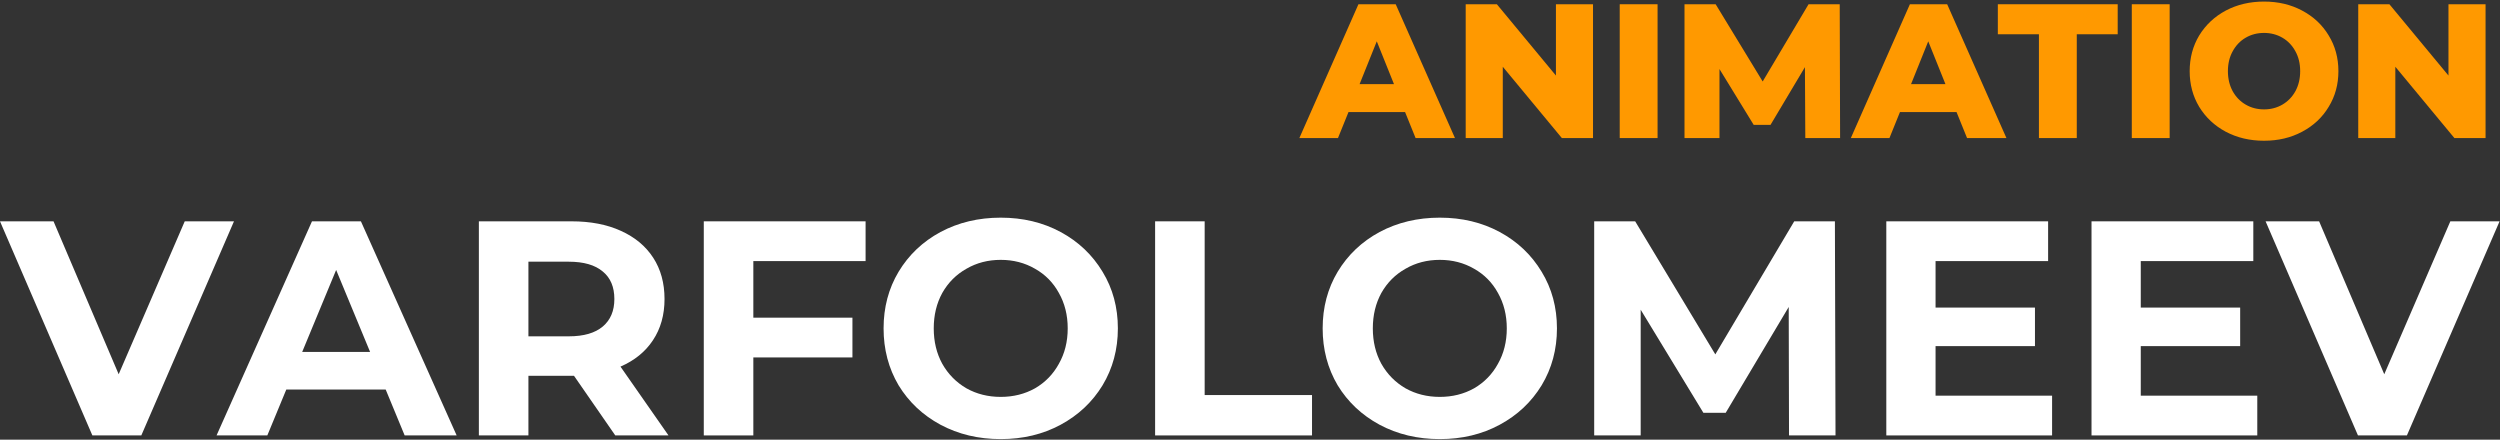<?xml version="1.0" encoding="UTF-8"?> <svg xmlns="http://www.w3.org/2000/svg" width="1177" height="207" viewBox="0 0 1177 207" fill="none"><rect x="0" y="0" width="1177" height="207" fill="#333333" stroke="none"/> <path d="M110.16 104.2L66.528 205H43.488L0 104.2H25.2L55.872 176.2L86.976 104.2H110.16Z" fill="white"></path> <path d="M181.585 183.4H134.785L125.857 205H101.953L146.881 104.2H169.921L214.993 205H190.513L181.585 183.4ZM174.241 165.688L158.257 127.096L142.273 165.688H174.241Z" fill="white"></path> <path d="M289.675 205L270.235 176.92H248.779V205H225.451V104.2H269.083C278.011 104.2 285.739 105.688 292.267 108.664C298.891 111.64 303.979 115.864 307.531 121.336C311.083 126.808 312.859 133.288 312.859 140.776C312.859 148.264 311.035 154.744 307.387 160.216C303.835 165.592 298.747 169.72 292.123 172.6L314.731 205H289.675ZM289.243 140.776C289.243 135.112 287.419 130.792 283.771 127.816C280.123 124.744 274.795 123.208 267.787 123.208H248.779V158.344H267.787C274.795 158.344 280.123 156.808 283.771 153.736C287.419 150.664 289.243 146.344 289.243 140.776Z" fill="white"></path> <path d="M354.67 122.92V149.56H401.326V168.28H354.67V205H331.342V104.2H407.518V122.92H354.67Z" fill="white"></path> <path d="M471.142 206.728C460.678 206.728 451.222 204.472 442.774 199.96C434.422 195.448 427.846 189.256 423.046 181.384C418.342 173.416 415.99 164.488 415.99 154.6C415.99 144.712 418.342 135.832 423.046 127.96C427.846 119.992 434.422 113.752 442.774 109.24C451.222 104.728 460.678 102.472 471.142 102.472C481.606 102.472 491.014 104.728 499.366 109.24C507.718 113.752 514.294 119.992 519.094 127.96C523.894 135.832 526.294 144.712 526.294 154.6C526.294 164.488 523.894 173.416 519.094 181.384C514.294 189.256 507.718 195.448 499.366 199.96C491.014 204.472 481.606 206.728 471.142 206.728ZM471.142 186.856C477.094 186.856 482.47 185.512 487.27 182.824C492.07 180.04 495.814 176.2 498.502 171.304C501.286 166.408 502.678 160.84 502.678 154.6C502.678 148.36 501.286 142.792 498.502 137.896C495.814 133 492.07 129.208 487.27 126.52C482.47 123.736 477.094 122.344 471.142 122.344C465.19 122.344 459.814 123.736 455.014 126.52C450.214 129.208 446.422 133 443.638 137.896C440.95 142.792 439.606 148.36 439.606 154.6C439.606 160.84 440.95 166.408 443.638 171.304C446.422 176.2 450.214 180.04 455.014 182.824C459.814 185.512 465.19 186.856 471.142 186.856Z" fill="white"></path> <path d="M543.826 104.2H567.154V185.992H617.698V205H543.826V104.2Z" fill="white"></path> <path d="M677.861 206.728C667.397 206.728 657.941 204.472 649.493 199.96C641.141 195.448 634.565 189.256 629.765 181.384C625.061 173.416 622.709 164.488 622.709 154.6C622.709 144.712 625.061 135.832 629.765 127.96C634.565 119.992 641.141 113.752 649.493 109.24C657.941 104.728 667.397 102.472 677.861 102.472C688.325 102.472 697.733 104.728 706.085 109.24C714.437 113.752 721.013 119.992 725.813 127.96C730.613 135.832 733.013 144.712 733.013 154.6C733.013 164.488 730.613 173.416 725.813 181.384C721.013 189.256 714.437 195.448 706.085 199.96C697.733 204.472 688.325 206.728 677.861 206.728ZM677.861 186.856C683.813 186.856 689.189 185.512 693.989 182.824C698.789 180.04 702.533 176.2 705.221 171.304C708.005 166.408 709.397 160.84 709.397 154.6C709.397 148.36 708.005 142.792 705.221 137.896C702.533 133 698.789 129.208 693.989 126.52C689.189 123.736 683.813 122.344 677.861 122.344C671.909 122.344 666.533 123.736 661.733 126.52C656.933 129.208 653.141 133 650.357 137.896C647.669 142.792 646.325 148.36 646.325 154.6C646.325 160.84 647.669 166.408 650.357 171.304C653.141 176.2 656.933 180.04 661.733 182.824C666.533 185.512 671.909 186.856 677.861 186.856Z" fill="white"></path> <path d="M842.273 205L842.129 144.52L812.465 194.344H801.953L772.433 145.816V205H750.545V104.2H769.841L807.569 166.84L844.721 104.2H863.873L864.161 205H842.273Z" fill="white"></path> <path d="M966.124 186.28V205H888.076V104.2H964.252V122.92H911.26V144.808H958.06V162.952H911.26V186.28H966.124Z" fill="white"></path> <path d="M1062.73 186.28V205H984.685V104.2H1060.86V122.92H1007.87V144.808H1054.67V162.952H1007.87V186.28H1062.73Z" fill="white"></path> <path d="M1176.8 104.2L1133.17 205H1110.13L1066.64 104.2H1091.84L1122.51 176.2L1153.62 104.2H1176.8Z" fill="white"></path> <path d="M661.51 52.76H634.87L629.92 65H611.74L639.55 2H657.1L685 65H666.46L661.51 52.76ZM656.29 39.62L648.19 19.46L640.09 39.62H656.29Z" fill="#FF9900"></path> <path d="M749.992 2V65H735.322L707.512 31.43V65H690.052V2H704.722L732.532 35.57V2H749.992Z" fill="#FF9900"></path> <path d="M762.562 2H780.382V65H762.562V2Z" fill="#FF9900"></path> <path d="M849.94 65L849.76 31.61L833.56 58.79H825.64L809.53 32.51V65H793.06V2H807.73L829.87 38.36L851.47 2H866.14L866.32 65H849.94Z" fill="#FF9900"></path> <path d="M921.139 52.76H894.499L889.549 65H871.369L899.179 2H916.729L944.629 65H926.089L921.139 52.76ZM915.919 39.62L907.819 19.46L899.719 39.62H915.919Z" fill="#FF9900"></path> <path d="M959.927 16.13H940.577V2H997.007V16.13H977.747V65H959.927V16.13Z" fill="#FF9900"></path> <path d="M1003.65 2H1021.47V65H1003.65V2Z" fill="#FF9900"></path> <path d="M1065.91 66.26C1059.25 66.26 1053.25 64.85 1047.91 62.03C1042.63 59.21 1038.46 55.31 1035.4 50.33C1032.4 45.35 1030.9 39.74 1030.9 33.5C1030.9 27.26 1032.4 21.65 1035.4 16.67C1038.46 11.69 1042.63 7.79 1047.91 4.97C1053.25 2.15 1059.25 0.74 1065.91 0.74C1072.57 0.74 1078.54 2.15 1083.82 4.97C1089.16 7.79 1093.33 11.69 1096.33 16.67C1099.39 21.65 1100.92 27.26 1100.92 33.5C1100.92 39.74 1099.39 45.35 1096.33 50.33C1093.33 55.31 1089.16 59.21 1083.82 62.03C1078.54 64.85 1072.57 66.26 1065.91 66.26ZM1065.91 51.5C1069.09 51.5 1071.97 50.75 1074.55 49.25C1077.13 47.75 1079.17 45.65 1080.67 42.95C1082.17 40.19 1082.92 37.04 1082.92 33.5C1082.92 29.96 1082.17 26.84 1080.67 24.14C1079.17 21.38 1077.13 19.25 1074.55 17.75C1071.97 16.25 1069.09 15.5 1065.91 15.5C1062.73 15.5 1059.85 16.25 1057.27 17.75C1054.69 19.25 1052.65 21.38 1051.15 24.14C1049.65 26.84 1048.9 29.96 1048.9 33.5C1048.9 37.04 1049.65 40.19 1051.15 42.95C1052.65 45.65 1054.69 47.75 1057.27 49.25C1059.85 50.75 1062.73 51.5 1065.91 51.5Z" fill="#FF9900"></path> <path d="M1170.2 2V65H1155.53L1127.72 31.43V65H1110.26V2H1124.93L1152.74 35.57V2H1170.2Z" fill="#FF9900"></path> </svg> 